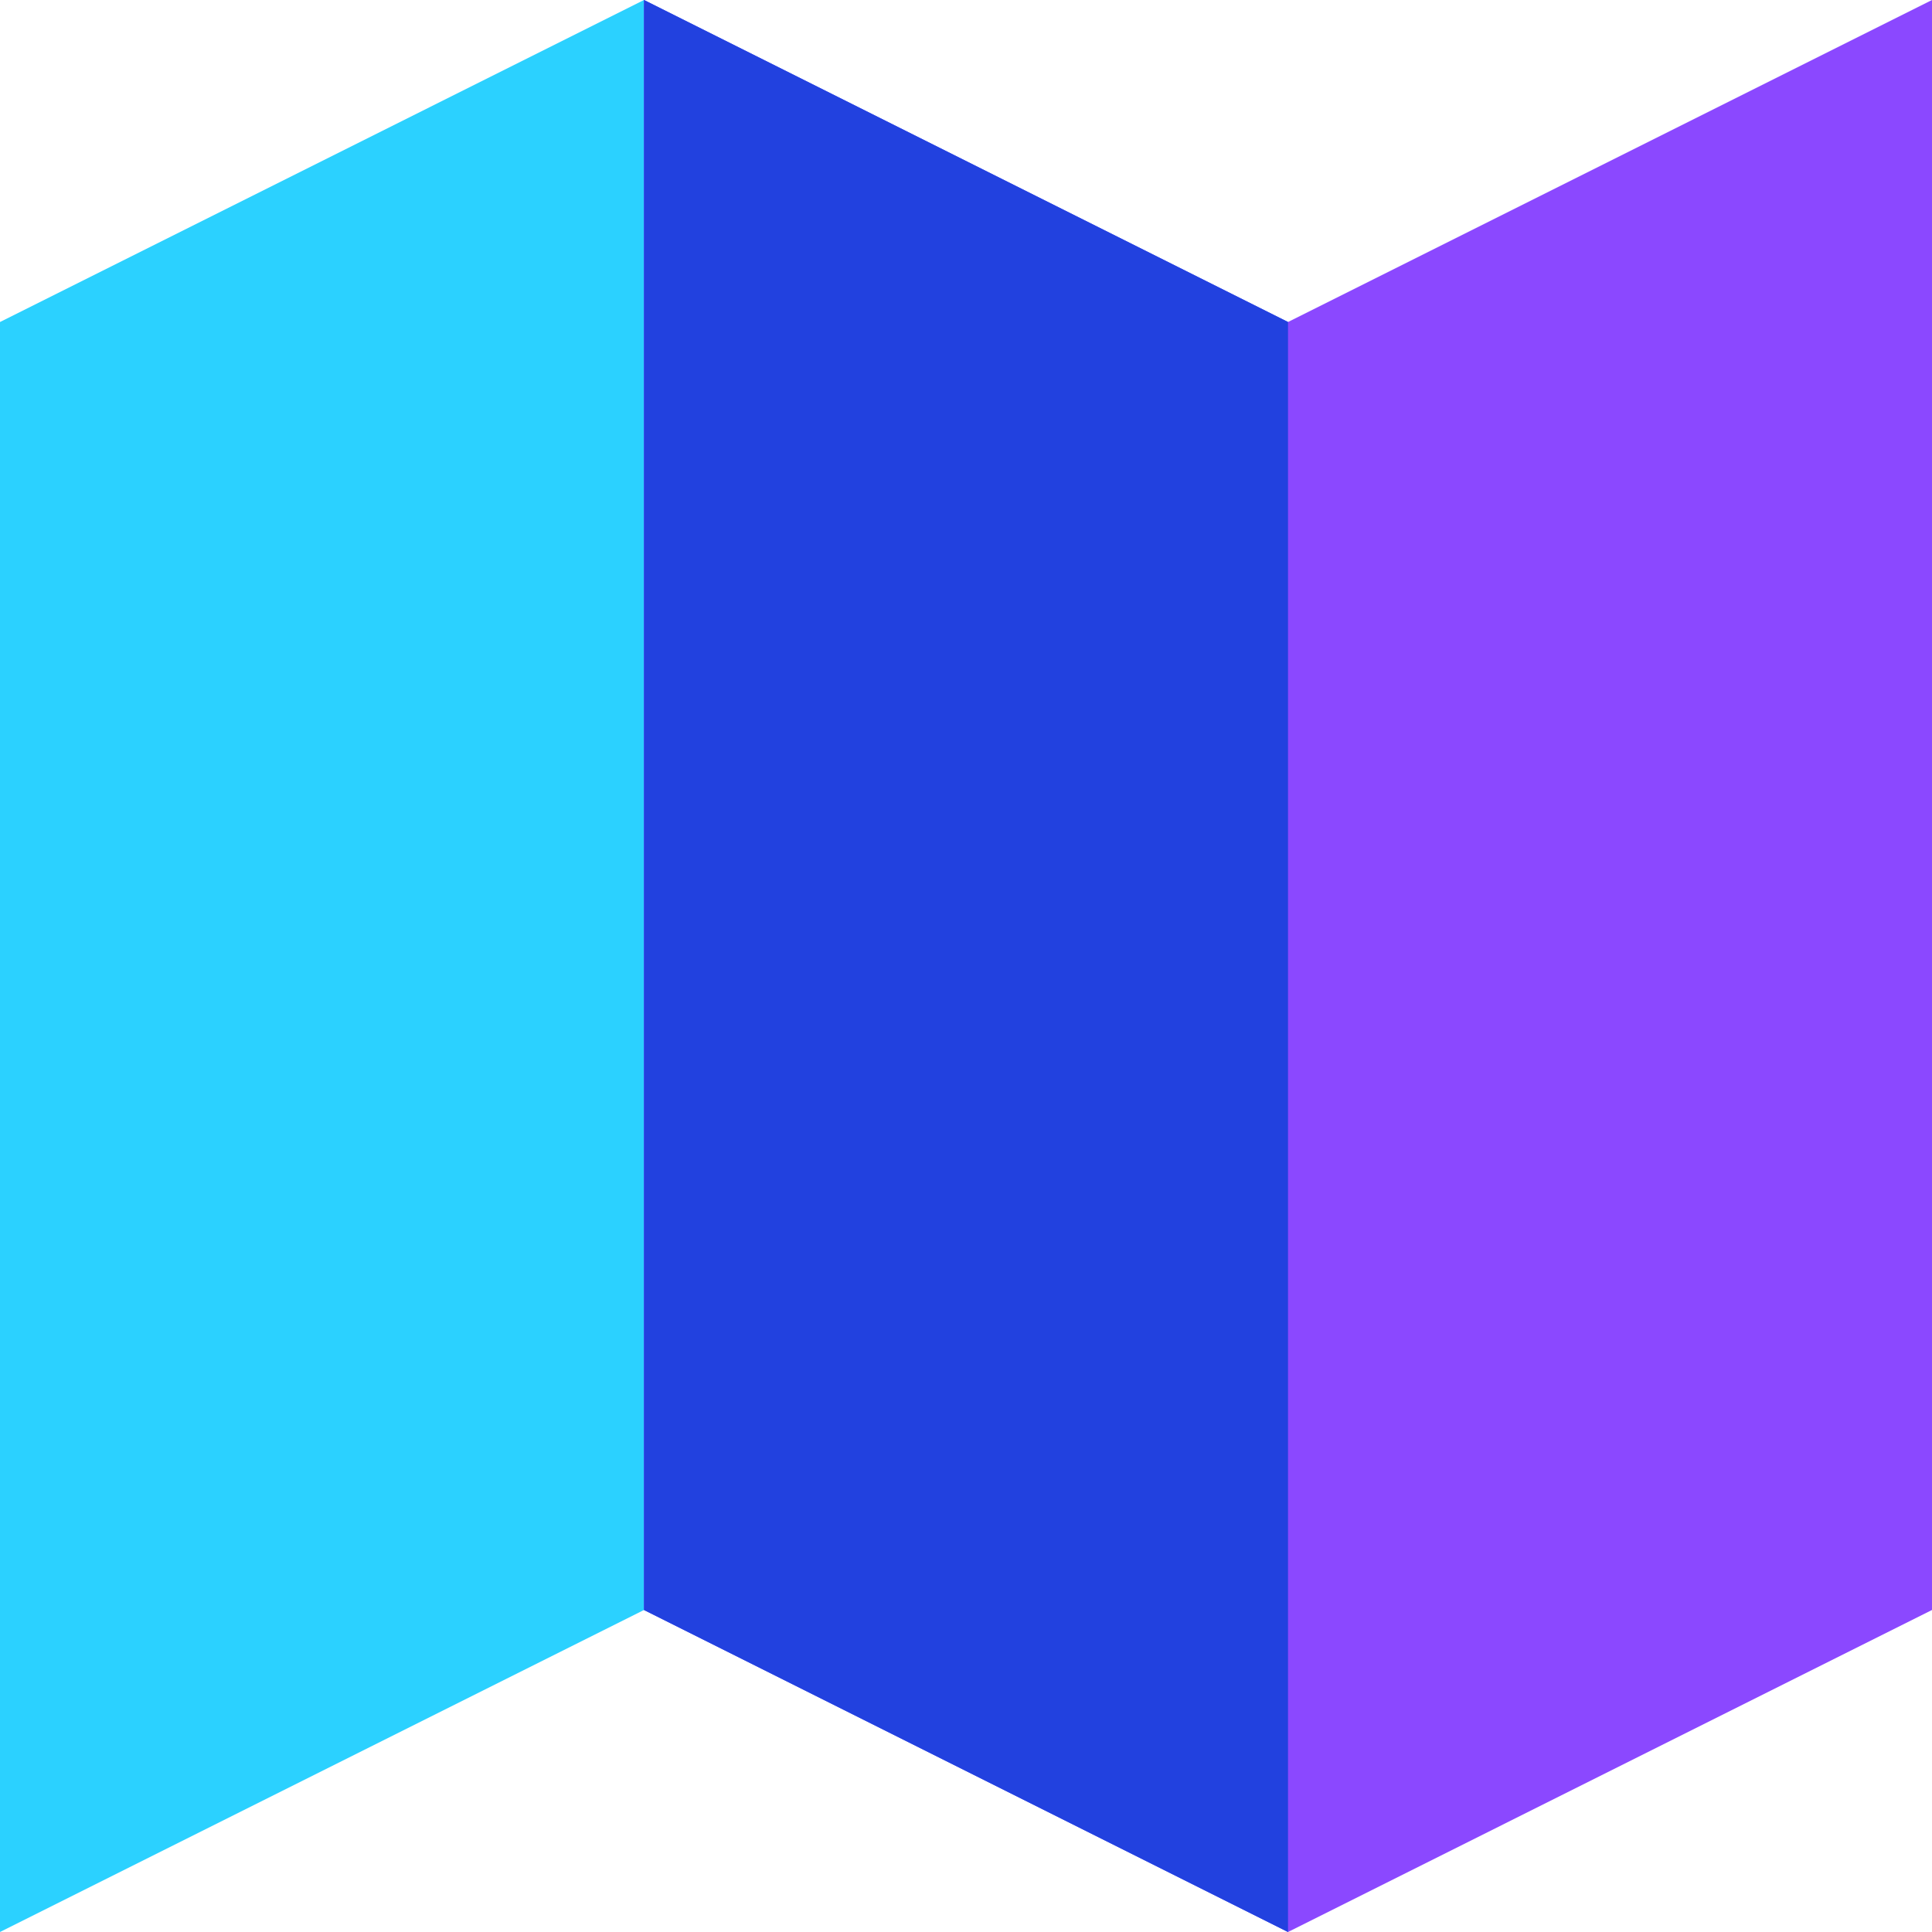 <svg xmlns="http://www.w3.org/2000/svg" width="40" height="40" viewBox="0 0 40 40" fill="none">
  <path d="M0 6.667L13.333 0L26.667 6.667V40L13.333 33.333L0 40V6.667Z" fill="#2BD1FF"/>
  <path d="M13.333 0L26.667 6.667L40 0V33.333L26.667 40L13.333 33.333V0Z" fill="#8B48FF"/>
  <path d="M26.667 6.667L13.333 0V33.333L26.667 40V6.667Z" fill="#2241DF"/>
</svg>